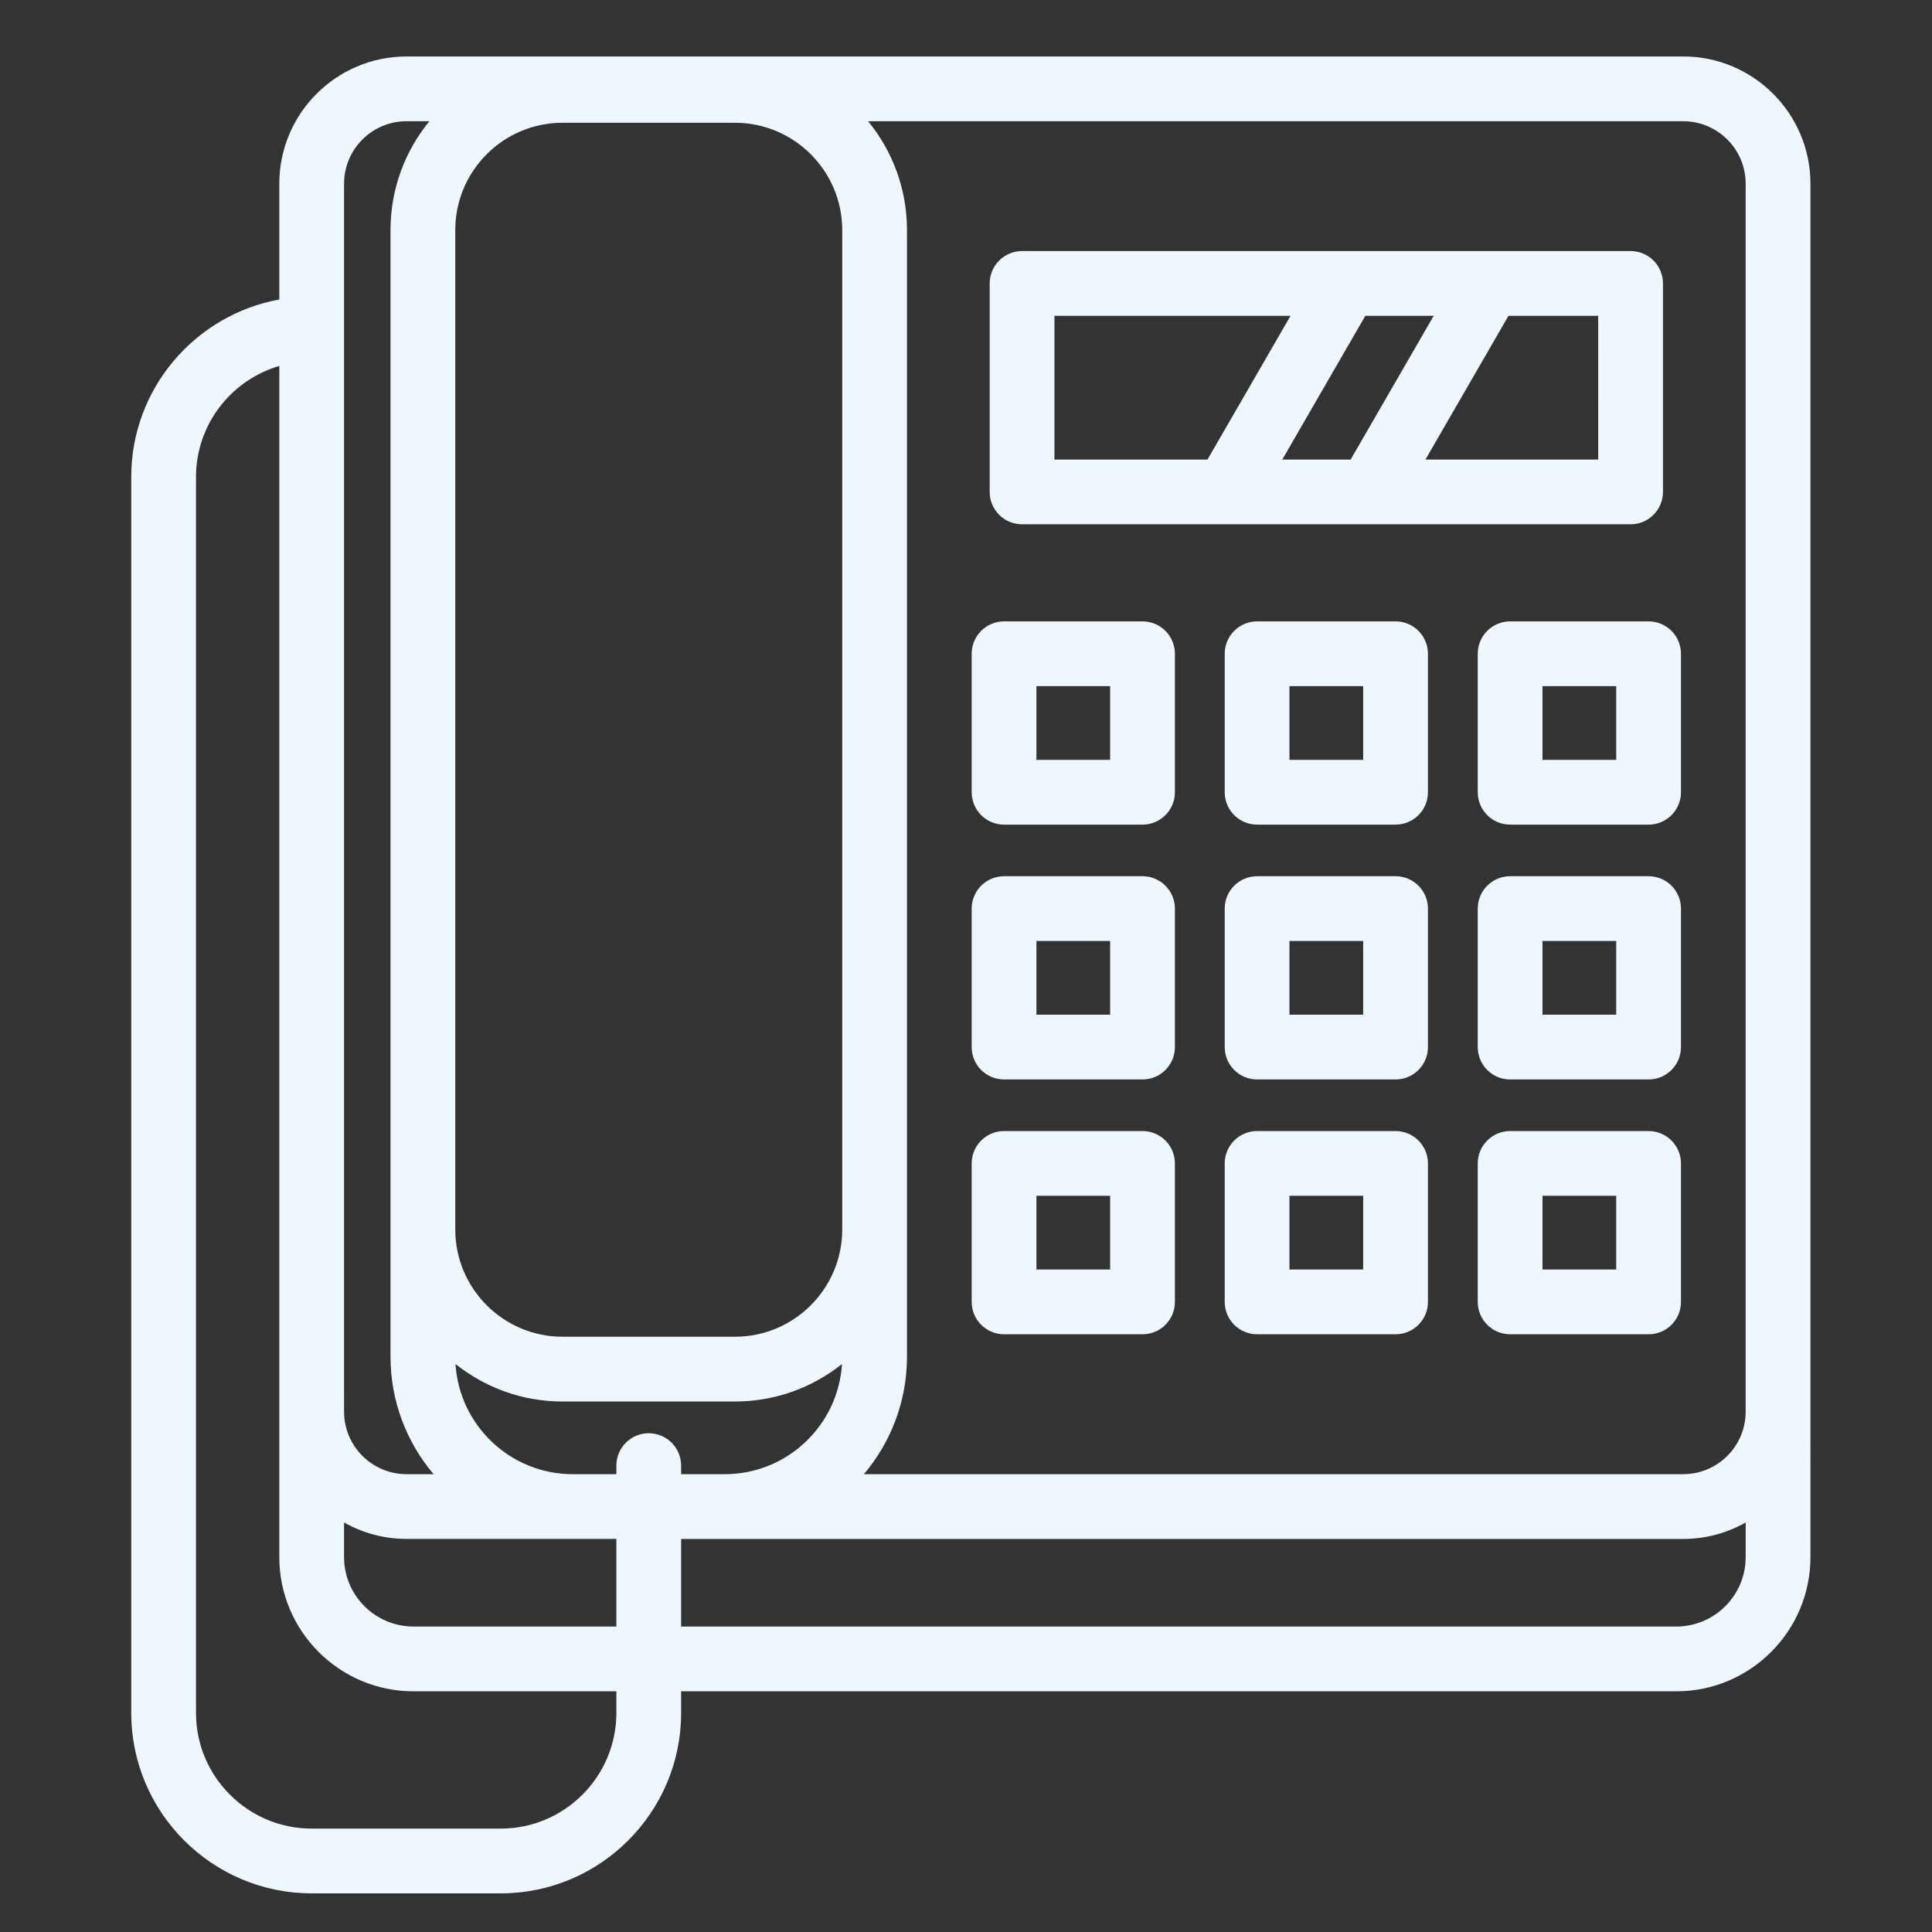 <?xml version="1.0" encoding="utf-8"?>
<!-- Generator: Adobe Illustrator 17.0.0, SVG Export Plug-In . SVG Version: 6.00 Build 0)  -->
<!DOCTYPE svg PUBLIC "-//W3C//DTD SVG 1.1//EN" "http://www.w3.org/Graphics/SVG/1.1/DTD/svg11.dtd">
<svg version="1.1" id="Layer_1" xmlns="http://www.w3.org/2000/svg" xmlns:xlink="http://www.w3.org/1999/xlink" x="0px" y="0px"
	 width="100px" height="100px" viewBox="0 0 100 100" enable-background="new 0 0 100 100" xml:space="preserve">
<rect x="0" y="0" width="100" height="100" fill="#333333" stroke="none"/>
<g>
	<path fill="#EEF6FE" d="M87.123,2.923H21.041c-3.631,0-6.584,2.954-6.584,6.584v5.995c-4.353,0.792-7.664,4.609-7.664,9.186V88.66
		c0,5.15,4.19,9.34,9.34,9.34h9.782c5.15,0,9.34-4.19,9.34-9.34v-1.118h51.509c3.829,0,6.944-3.115,6.944-6.944V9.507
		C93.707,5.876,90.753,2.923,87.123,2.923z M33.579,74.184c-0.926,0-1.676,0.75-1.676,1.676v0.443h-2.259
		c-3.225,0-5.87-2.525-6.067-5.701c1.521,1.212,3.445,1.94,5.538,1.94h8.928c2.092,0,4.016-0.727,5.538-1.94
		c-0.196,3.177-2.841,5.701-6.067,5.701h-2.259V75.86C35.255,74.934,34.504,74.184,33.579,74.184z M17.809,78.803
		c0.956,0.541,2.058,0.851,3.233,0.851h8.602h2.259v4.535H21.401c-1.981,0-3.592-1.611-3.592-3.592V78.803z M43.593,63.639
		c0,3.061-2.49,5.55-5.55,5.55h-8.928c-3.06,0-5.55-2.49-5.55-5.55V11.905c0-3.061,2.49-5.55,5.55-5.55h8.928
		c3.06,0,5.55,2.49,5.55,5.55V63.639z M17.809,9.507c0-1.783,1.45-3.233,3.233-3.233h1.184c-1.257,1.535-2.013,3.496-2.013,5.631
		v58.318c0,2.315,0.84,4.437,2.229,6.08h-1.4c-1.783,0-3.233-1.45-3.233-3.233C17.809,73.07,17.809,9.507,17.809,9.507z
		 M31.903,88.66c0,3.302-2.686,5.988-5.988,5.988h-9.782c-3.302,0-5.988-2.686-5.988-5.988V24.689c0-2.72,1.824-5.021,4.312-5.748
		v61.657c0,3.829,3.115,6.944,6.944,6.944h10.502C31.903,87.541,31.903,88.66,31.903,88.66z M86.763,84.19H35.255v-4.535h2.259
		h49.609c1.174,0,2.277-0.31,3.233-0.851v1.795C90.355,82.578,88.744,84.19,86.763,84.19z M90.355,73.07
		c0,1.783-1.45,3.233-3.233,3.233H44.716c1.389-1.643,2.229-3.765,2.229-6.08V11.905c0-2.135-0.756-4.096-2.013-5.631h42.19
		c1.783,0,3.233,1.45,3.233,3.233V73.07z"/>
	<path fill="#EEF6FE" d="M52.902,27.137h31.497c0.926,0,1.676-0.75,1.676-1.676V14.671c0-0.926-0.75-1.676-1.676-1.676H52.902
		c-0.926,0-1.676,0.75-1.676,1.676v10.791C51.226,26.387,51.976,27.137,52.902,27.137z M66.371,23.786l4.298-7.439h3.539
		l-4.298,7.439H66.371z M82.723,23.786h-8.942l4.298-7.439h4.643L82.723,23.786L82.723,23.786z M54.578,16.346h12.22L62.5,23.786
		h-7.922C54.578,23.786,54.578,16.346,54.578,16.346z"/>
	<path fill="#EEF6FE" d="M59.137,32.163H51.97c-0.926,0-1.676,0.75-1.676,1.676v7.167c0,0.926,0.75,1.676,1.676,1.676h7.167
		c0.926,0,1.676-0.75,1.676-1.676v-7.167C60.813,32.913,60.062,32.163,59.137,32.163z M57.461,39.33h-3.816v-3.816h3.816V39.33z"/>
	<path fill="#EEF6FE" d="M72.234,32.163h-7.167c-0.926,0-1.676,0.75-1.676,1.676v7.167c0,0.926,0.75,1.676,1.676,1.676h7.167
		c0.926,0,1.676-0.75,1.676-1.676v-7.167C73.91,32.913,73.16,32.163,72.234,32.163z M70.558,39.33h-3.816v-3.816h3.816V39.33z"/>
	<path fill="#EEF6FE" d="M85.331,32.163h-7.167c-0.926,0-1.676,0.75-1.676,1.676v7.167c0,0.926,0.75,1.676,1.676,1.676h7.167
		c0.926,0,1.676-0.75,1.676-1.676v-7.167C87.007,32.913,86.256,32.163,85.331,32.163z M83.655,39.33h-3.816v-3.816h3.816V39.33z"/>
	<path fill="#EEF6FE" d="M59.137,45.353H51.97c-0.926,0-1.676,0.75-1.676,1.676v7.167c0,0.926,0.75,1.676,1.676,1.676h7.167
		c0.926,0,1.676-0.75,1.676-1.676v-7.167C60.813,46.103,60.062,45.353,59.137,45.353z M57.461,52.52h-3.816v-3.816h3.816V52.52z"/>
	<path fill="#EEF6FE" d="M72.234,45.353h-7.167c-0.926,0-1.676,0.75-1.676,1.676v7.167c0,0.926,0.75,1.676,1.676,1.676h7.167
		c0.926,0,1.676-0.75,1.676-1.676v-7.167C73.91,46.103,73.16,45.353,72.234,45.353z M70.558,52.52h-3.816v-3.816h3.816V52.52z"/>
	<path fill="#EEF6FE" d="M85.331,45.353h-7.167c-0.926,0-1.676,0.75-1.676,1.676v7.167c0,0.926,0.75,1.676,1.676,1.676h7.167
		c0.926,0,1.676-0.75,1.676-1.676v-7.167C87.007,46.103,86.256,45.353,85.331,45.353z M83.655,52.52h-3.816v-3.816h3.816V52.52z"/>
	<path fill="#EEF6FE" d="M59.137,58.543H51.97c-0.926,0-1.676,0.75-1.676,1.676v7.167c0,0.926,0.75,1.676,1.676,1.676h7.167
		c0.926,0,1.676-0.75,1.676-1.676v-7.167C60.813,59.293,60.062,58.543,59.137,58.543z M57.461,65.71h-3.816v-3.816h3.816V65.71z"/>
	<path fill="#EEF6FE" d="M72.234,58.543h-7.167c-0.926,0-1.676,0.75-1.676,1.676v7.167c0,0.926,0.75,1.676,1.676,1.676h7.167
		c0.926,0,1.676-0.75,1.676-1.676v-7.167C73.91,59.293,73.16,58.543,72.234,58.543z M70.558,65.71h-3.816v-3.816h3.816V65.71z"/>
	<path fill="#EEF6FE" d="M85.331,58.543h-7.167c-0.926,0-1.676,0.75-1.676,1.676v7.167c0,0.926,0.75,1.676,1.676,1.676h7.167
		c0.926,0,1.676-0.75,1.676-1.676v-7.167C87.007,59.293,86.256,58.543,85.331,58.543z M83.655,65.71h-3.816v-3.816h3.816V65.71z"/>
</g>
</svg>
